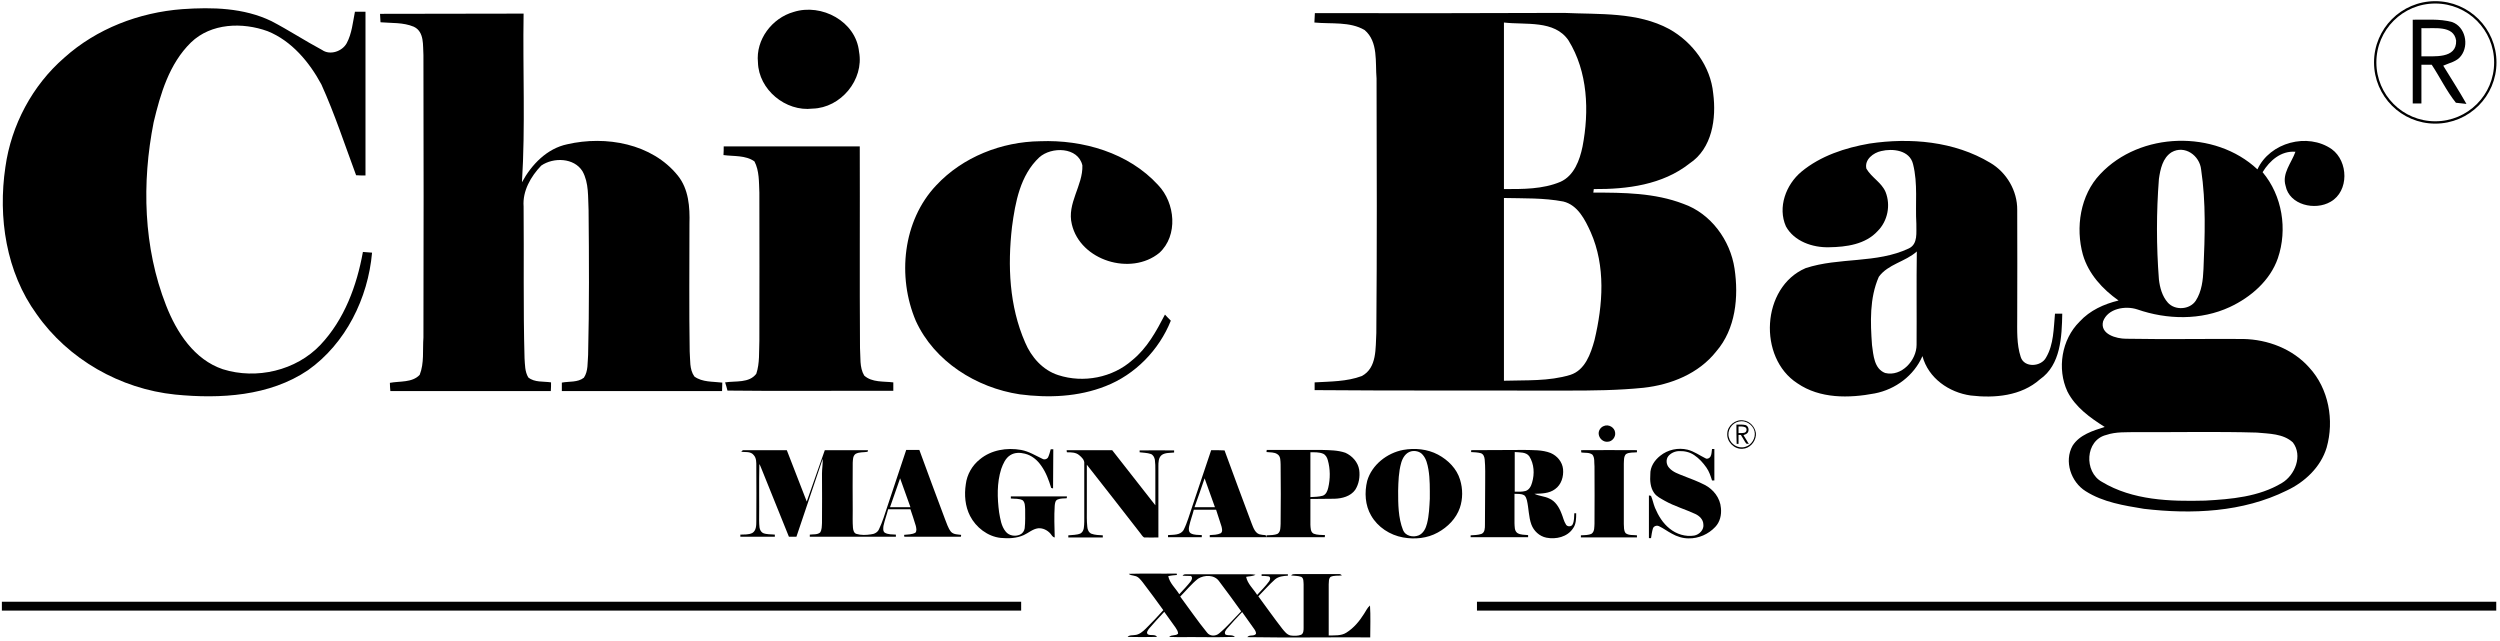<?xml version="1.0" encoding="utf-8"?>
<!-- Generator: Adobe Illustrator 26.3.1, SVG Export Plug-In . SVG Version: 6.00 Build 0)  -->
<svg version="1.1" id="Layer_1" xmlns="http://www.w3.org/2000/svg" xmlns:xlink="http://www.w3.org/1999/xlink" x="0px" y="0px"
	 viewBox="0 0 1065.7 273.1" style="enable-background:new 0 0 1065.7 273.1;" xml:space="preserve">
<style type="text/css">
	.st0{fill:none;stroke:#000000;stroke-miterlimit:10;}
</style>
<g>
	<g>
		<path d="M736.3,184.8c0.1-3.4,3.5-6.1,6.8-5.6c2.8,0.3,5,2.7,5.4,5.4v1c-0.3,2.9-2.7,5.6-5.7,5.7
			C739.3,191.6,736,188.3,736.3,184.8 M741.2,179.7c-3,0.6-5.1,3.9-4.2,6.8c0.7,2.9,4,4.9,6.9,4c2.8-0.7,4.7-3.9,4-6.7
			C747.2,181,744.1,179,741.2,179.7z"/>
		<path d="M740.2,181c1.3,0,2.6-0.1,3.9,0.2c1.2,0.4,1.6,2,1,3.1c-0.4,0.7-1.2,0.9-1.9,1.2c0.8,1.3,1.6,2.5,2.3,3.8
			c-0.3-0.1-0.9-0.2-1.1-0.2c-0.9-1.2-1.5-2.5-2.3-3.7c-0.3,0-0.8,0-1,0c0,1.3,0,2.5,0,3.8c-0.2,0-0.6,0-0.8,0
			C740.2,186.4,740.2,183.7,740.2,181 M741.1,181.8c0,0.9,0,1.8,0,2.8c0.9,0,1.8,0.1,2.7-0.2c0.9-0.4,1-1.9,0.1-2.3
			C742.9,181.7,742,181.8,741.1,181.8z"/>
		<path d="M683.7,181.6c2-0.9,4.6,0.6,4.8,2.8c0.3,1.9-1.3,3.9-3.2,3.9c-1.9,0.2-3.6-1.4-3.8-3.2
			C681.3,183.6,682.3,182.1,683.7,181.6z"/>
		<path d="M417.7,195.8c4.8-4,11.5-5.1,17.6-4c3.3,0.6,6.1,2.4,9.1,3.8c0.8,0.5,2,0.1,2.4-0.7c0.5-1.1,0.8-2.3,1.1-3.4
			c0.3,0,0.8,0,1.1,0c-0.1,5.6,0,11.1-0.1,16.7c-0.2-0.1-0.6-0.1-0.8-0.2c-1-3.3-2.2-6.6-4.2-9.4c-1.7-2.5-4.1-4.5-7-5.2
			c-2-0.5-4.3-0.6-6.2,0.6c-2.1,1.3-3.1,3.7-3.9,5.9c-1.9,6-1.7,12.4-0.9,18.5c0.5,2.8,0.9,5.9,2.8,8.2c1.4,1.8,4.1,2.2,6.1,1.3
			c1.1-0.5,1.8-1.5,2-2.7c0.3-2.7,0.2-5.4,0.2-8.1c-0.1-1.3,0-2.8-1-3.8c-1.5-0.9-3.4-0.6-5.1-0.8c0-0.2,0-0.7,0-0.9
			c8,0,15.9,0,23.9,0c0,0.2,0,0.6-0.1,0.8c-1.3,0.1-2.6,0-3.8,0.5c-1.1,0.4-1.2,1.7-1.3,2.7c-0.3,4.5-0.1,9,0,13.5
			c-0.9-0.1-1.3-1-1.8-1.6c-1.3-1.5-3.3-2.5-5.3-2.3c-2.3,0.3-4.1,2-6.1,2.9c-3.1,1.4-6.5,1.5-9.8,1.2c-5.6-0.6-10.6-4.5-13.1-9.4
			c-2.1-4.1-2.5-8.9-1.8-13.5C412.2,202.3,414.4,198.4,417.7,195.8z"/>
		<path d="M598.1,191.8c5-0.9,10.4-0.4,14.9,2c4.3,2.3,8,6,9.4,10.7c1.2,3.9,1.2,8.2-0.1,12c-1.6,4.6-5.2,8.2-9.4,10.5
			c-4.5,2.5-9.8,3-14.8,2.1c-5.6-1-10.8-4.4-13.6-9.3c-2.6-4.4-2.9-9.9-1.7-14.8C584.8,198.1,591.3,193.1,598.1,191.8 M601.5,192.4
			c-2.3,0.6-3.6,2.8-4.2,4.9c-1.1,3.9-1.2,7.9-1.3,11.9c0,5.6,0,11.5,2.1,16.8c1,2.5,4.3,3.2,6.7,2.2c2-0.9,3-3,3.5-5
			c0.9-3.5,1-7.1,1.2-10.6c0-4.2,0.1-8.4-0.6-12.5c-0.4-2.2-0.9-4.5-2.4-6.2C605.3,192.4,603.2,192,601.5,192.4z"/>
		<path d="M707.7,194.3c3.2-2.6,7.6-3.6,11.7-2.6c2.8,0.7,5.2,2.5,7.7,3.7c0.7,0.4,1.6-0.1,2-0.7c0.6-1,0.5-2.2,0.7-3.3
			c0.2,0,0.7,0,1,0c0,4.5,0,8.9,0,13.4c-0.2,0-0.7,0-1,0c-0.6-1.9-1.2-3.8-2.4-5.5c-1.4-2-3.1-3.9-5.2-5.3c-1.9-1.3-4.2-1.8-6.4-1.7
			c-1.7,0-3.5,0.8-4.6,2.1c-1.2,1.5-0.9,3.8,0.4,5.1c1.6,1.8,3.9,2.5,6.1,3.4c3.1,1.2,6.1,2.3,9,3.8c3.7,1.9,6.6,5.6,6.9,9.9
			c0.3,2.9-0.4,5.9-2.4,8c-2.9,3.1-7.1,5-11.4,4.9c-2.5,0-5-0.8-7.1-2c-1.9-1-3.6-2.3-5.5-3.2c-1-0.5-2.3,0-2.6,1
			c-0.4,1.3-0.6,2.8-0.8,4.1c-0.2,0-0.7,0-0.9,0c0-6.1,0-12.1,0-18.2c0.2,0,0.7,0.1,0.9,0.2c0.7,1.6,1,3.4,1.7,5.1
			c1.4,3.3,3.3,6.5,6.2,8.8c2.9,2.4,6.8,3.6,10.5,3c2.2-0.4,4.3-2.5,3.9-4.9c-0.1-2-1.7-3.5-3.4-4.3c-4.3-2-8.9-3.3-13-5.6
			c-1.7-1-3.5-1.8-4.6-3.4c-1.6-2.3-1.8-5.2-1.6-7.9C703.4,199,705.3,196.2,707.7,194.3z"/>
		<path d="M316.5,191.9c6.3,0,12.6,0,18.9,0c2.8,7.3,5.7,14.6,8.5,21.9c2.6-7.3,5.1-14.6,7.7-21.9c6.1,0,12.3,0,18.4,0
			c0,0.2-0.1,0.6-0.2,0.7c-1.7,0.3-3.5,0-5.1,0.9c-1.2,0.9-1.1,2.5-1.2,3.8c-0.1,6.8,0,13.5,0,20.3c0,2.5-0.1,4.9,0.1,7.4
			c0.1,1,0.4,2.3,1.5,2.6c2,0.6,4.1,0.5,6.1,0.2c1.4-0.1,2.9-0.8,3.5-2.2c1.5-3.1,2.5-6.5,3.6-9.8c2.7-8,5.3-16,8-24
			c1.9,0,3.8,0,5.6,0c3.6,9.8,7.2,19.6,10.9,29.4c0.8,1.9,1.3,3.9,2.6,5.5c1.1,1.2,2.9,1.1,4.3,1.3c0,0.2,0,0.6-0.1,0.8
			c-8,0-16.1,0-24.1,0c0-0.2-0.1-0.6-0.1-0.8c1.6-0.2,3.3-0.1,4.8-0.9c0.7-0.8,0.4-1.9,0.2-2.9c-0.7-2.4-1.5-4.7-2.3-7.1
			c-3.2,0-6.3,0-9.5,0c-0.6,2.4-1.5,4.7-2,7.1c-0.1,1-0.3,2.3,0.6,2.9c1.4,0.8,3.2,0.7,4.7,0.8c0,0.2,0,0.7,0,0.9
			c-12.2,0-24.4,0-36.7,0c0-0.2,0-0.7,0-0.9c1.5-0.2,3.2,0.1,4.4-0.9c0.8-1.2,0.7-2.7,0.8-4.1c0.1-7,0-14,0-21
			c0-2.1,0.4-4.2,0.3-6.3c-3.7,11.1-7.5,22.1-11.2,33.2c-1.1,0-2.1,0-3.2,0c-4-9.8-7.9-19.7-11.9-29.5c-0.2-0.5-0.4-1-0.7-1.5
			c-0.2,8,0,16.1-0.1,24.1c0.1,1.8-0.2,4.2,1.6,5.3c1.6,0.7,3.4,0.5,5.1,0.7c0,0.2,0,0.6,0,0.9c-4.9,0-9.8,0-14.7,0
			c0-0.2,0-0.7,0-0.9c1.7-0.1,3.5,0.1,5.1-0.7c1.7-1,1.7-3.3,1.7-5.1c0.1-7.8,0-15.6,0-23.3c0-1.6,0.1-3.5-1.1-4.8
			c-1.3-1.7-3.7-1.2-5.6-1.4C316.5,192.5,316.5,192.1,316.5,191.9 M379.4,216.2c2.9,0,5.8,0,8.7,0c-1.5-4.1-2.9-8.2-4.4-12.3
			C382.3,208,380.8,212.1,379.4,216.2z"/>
		<path d="M454.7,191.9c6.5,0,13,0,19.4,0c6.2,7.8,12.2,15.7,18.4,23.5c0-5,0-10,0-15c0-1.5,0-2.9-0.2-4.4c-0.2-1.1-0.8-2.2-1.8-2.5
			c-1.5-0.5-3.2-0.5-4.7-0.7c0-0.2,0-0.6,0-0.8c4.9-0.1,9.8,0,14.7,0c0,0.2,0,0.6,0,0.9c-1.7,0.2-3.7,0-5.2,1
			c-1.5,1.1-1.5,3.2-1.5,4.9c0,10.1,0,20.2,0,30.3c-2,0-4.1,0.1-6.1,0c-0.7-0.4-1.1-1.2-1.6-1.8c-7.6-9.7-15.1-19.5-22.8-29.2
			c0,6.2,0,12.5,0,18.7c0,2.6-0.1,5.2,0.2,7.8c0.1,1.2,0.6,2.4,1.7,2.9c1.6,0.6,3.3,0.6,4.9,0.7c0,0.2,0,0.7,0,0.9
			c-4.9,0-9.8,0-14.7,0c0-0.3,0-0.6,0-0.9c1.7-0.2,3.6-0.1,5.2-0.8c1.7-1,1.5-3.3,1.6-5c0-8.2,0-16.5,0-24.7
			c0.2-1.6-1.1-2.8-2.2-3.7c-1.4-1.2-3.4-1.2-5.2-1.2C454.7,192.5,454.7,192.1,454.7,191.9z"/>
		<path d="M508.3,215.7c2.7-7.9,5.3-15.9,8-23.8c1.9,0,3.8,0,5.7,0.1c3.8,10.3,7.6,20.7,11.5,31c0.8,2,1.6,4.7,4.1,4.9
			c0.8,0.3,2.4-0.2,2.3,1.1c-8.1,0-16.1,0-24.2,0c0-0.2,0-0.6,0-0.9c1.6-0.1,3.2-0.1,4.7-0.8c0.9-0.7,0.5-2,0.3-2.9
			c-0.7-2.4-1.6-4.7-2.3-7.1c-3.2,0-6.3,0-9.5,0c-0.6,2.4-1.5,4.7-2,7.1c-0.2,1-0.3,2.4,0.8,3c1.4,0.7,3,0.6,4.6,0.7
			c0,0.2,0,0.6,0,0.9c-4.8,0-9.6,0-14.4,0c0-0.2,0-0.7,0-0.9c2.3-0.2,5.2,0.1,6.6-2.1C506.2,222.7,507.1,219.1,508.3,215.7
			 M513.5,203.9c-1.4,4.1-2.8,8.2-4.3,12.3c2.9,0,5.8,0,8.7,0C516.4,212.1,515,208,513.5,203.9z"/>
		<path d="M539.9,192.7c0-0.3,0-0.6,0.1-0.9c7.8,0,15.7,0,23.5,0c3.4,0.1,6.8,0.1,10,1.2c2.9,1.3,5.4,4,5.9,7.3
			c0.4,2.9-0.1,6-1.7,8.5c-2,2.8-5.6,3.7-8.8,3.8c-3.4,0.1-6.8,0-10.3,0.1c0,3.7,0,7.3,0,11c0.1,1.3,0,3.1,1.4,3.8
			c1.5,0.6,3.2,0.5,4.8,0.6c0,0.2,0,0.7-0.1,0.9c-8.3,0-16.5,0-24.8,0c0-0.2,0-0.6,0-0.8c1.6-0.1,3.3,0,4.8-0.7
			c1.3-1,1.1-2.9,1.2-4.3c0.1-8.4,0.1-16.8,0-25.2c-0.1-1.5,0.1-3.5-1.4-4.4C543.2,192.7,541.5,192.9,539.9,192.7 M558.6,192.8
			c0,6.4,0,12.7,0,19.1c1.8-0.1,3.6-0.1,5.3-0.6c1.4-0.5,2-2.1,2.3-3.4c0.9-3.8,0.9-8-0.2-11.8c-0.3-1.1-0.9-2.2-2-2.7
			C562.3,192.7,560.4,192.8,558.6,192.8z"/>
		<path d="M627.1,191.9c7.5-0.1,15.1,0,22.6-0.1c3.8,0.1,7.7-0.1,11.3,1.3c2.8,1.2,5,3.8,5.3,6.9c0.3,3.1-0.7,6.6-3.4,8.5
			c-2.5,1.9-5.8,1.9-8.8,2c2,1,4.3,1,6.3,2c2.6,1.1,4.2,3.7,5.2,6.3c0.7,1.6,1,3.4,2,4.9c0.6,0.9,2.3,0.9,2.8-0.2
			c0.7-1.5,0.6-3.1,0.7-4.7c0.2,0,0.6,0,0.8,0c0,2.2,0,4.7-1.4,6.5c-2.4,3.6-7.2,4.7-11.3,3.9c-3-0.6-5.4-2.9-6.4-5.6
			c-1.2-3.3-1.1-6.9-1.9-10.3c-0.3-0.9-0.5-1.9-1.4-2.3c-1.2-0.6-2.6-0.4-3.9-0.5c0,4.2,0,8.3,0,12.5c0.1,1.4-0.1,3.2,1.2,4.2
			c1.4,0.9,3.1,0.7,4.6,0.9c0,0.2,0,0.6,0,0.9c-8.2,0-16.3,0-24.5,0c0-0.2,0-0.6,0-0.8c1.5-0.1,3.1-0.1,4.6-0.6
			c1.5-0.6,1.5-2.5,1.5-3.9c0.1-6,0-12,0.1-17.9c0-3.3,0.1-6.6-0.2-9.9c-0.1-1.1-0.5-2.3-1.6-2.7c-1.4-0.4-2.8-0.4-4.3-0.5
			C627.2,192.5,627.2,192.1,627.1,191.9 M645.7,192.7c0,5.6,0,11.3,0,16.9c1.5,0,3.1,0.1,4.6-0.3c1.6-0.5,2.4-2.1,2.8-3.6
			c1.1-3.7,0.9-7.9-1.2-11.2C650.5,192.6,647.8,192.9,645.7,192.7z"/>
		<path d="M674,191.9c7.9-0.1,15.9,0,23.8,0c0,0.2,0,0.6,0,0.9c-1.6,0.2-3.3-0.1-4.7,0.8c-1,1.1-0.8,2.7-0.9,4.1
			c0,8.6,0,17.1,0,25.7c0.1,1.3-0.1,2.8,0.8,3.9c1.3,1,3.2,0.7,4.8,0.9c0,0.3,0,0.6,0,0.9c-8,0-15.9,0-23.9,0c0-0.2,0-0.6,0-0.9
			c1.5-0.1,3.2,0,4.6-0.7c1.3-1,1.1-2.9,1.2-4.3c0.1-8.1,0-16.2,0-24.4c-0.2-1.7,0.2-3.6-0.9-5c-1.3-1-3.2-0.7-4.7-0.9
			C674,192.5,674,192.1,674,191.9z"/>
	</g>
	<g>
		<path d="M504.1,245.4c0.3-0.4,0.7-0.6,1.3-0.6c8.3,0,16.6,0,24.9,0c1.6,0,3.3-0.1,4.9,0.2c-1.2,0.7-2.7,0.6-4,0.9
			c0.6,3,3.1,5.1,4.7,7.7c1.7-1.9,3.6-3.7,5.1-5.8c0.5-0.6,0.7-1.9-0.2-2.1c-1-0.2-2-0.2-3-0.2v-0.7c3.7,0,7.5,0,11.2,0l0,0.6
			c-1.9,0.1-4,0.3-5.5,1.6c-2.5,2.2-4.7,4.8-7.1,7.2c3.4,4.6,6.7,9.3,10.2,13.8c1,1.2,2,2.6,3.6,2.9c1.5,0.2,3,0.2,4.4-0.3
			c1.1-0.5,1.1-2,1.1-3c0-6.2,0-12.3,0-18.5c-0.1-1.1,0.1-2.6-1-3.2c-1.4-0.5-2.9-0.4-4.3-0.6c0.5-0.7,1.3-0.5,2-0.6
			c6.1,0,12.3,0,18.4,0c0.5,0,0.9,0.2,1.2,0.6c-1.6,0.2-3.3-0.1-4.8,0.6c-0.9,0.8-0.7,2.1-0.8,3.2c0,7.3,0,14.6,0,21.8
			c2.5-0.1,5.3,0.2,7.5-1.2c3.2-2,5.6-4.9,7.6-8.1c0.8-1.2,1.4-2.6,2.5-3.5c0.3,4.5,0.1,9.1,0.1,13.6c-17.5-0.1-35,0.2-52.4-0.1
			c0.9-1.2,2.8-0.2,3.7-1.4c0.1-0.9-0.5-1.7-1-2.4c-1.6-2.3-3.3-4.6-4.9-6.9c-2.2,2.3-4.3,4.6-6.3,6.9c-0.6,0.7-1.5,1.8-0.8,2.7
			c1.3,0.6,3-0.1,4,1c-4.9,0.1-9.8,0.2-14.7,0.1c-4.5-0.1-8.9,0.1-13.3-0.1c1-1.1,2.8-0.3,3.8-1.4c0-1-0.6-1.8-1.1-2.6
			c-1.6-2.2-3.2-4.4-4.8-6.7c-2.2,2.4-4.4,4.7-6.5,7.2c-0.5,0.7-1.3,1.7-0.5,2.4c1.2,0.7,3.1-0.2,3.9,1.1c-4.2,0.1-8.3,0.1-12.5,0
			c0.7-0.9,2-0.6,3-0.8c1.9-0.1,3.5-1.5,4.8-2.8c2.5-2.5,5-5.1,7.4-7.8c-2.9-4-5.8-8-8.8-11.9c-0.9-1.1-1.9-2.5-3.4-2.7
			c-0.8-0.3-1.9-0.2-2.5-0.9c6.8-0.2,13.6,0,20.4-0.1l0.1,0.6c-1.2,0.1-2.5,0.2-3.7,0.5c0.6,3,3.1,5.1,4.7,7.7
			c1.7-1.8,3.4-3.6,4.9-5.5c0.5-0.7,0.9-1.8,0-2.3C506.4,245.5,505.3,245.5,504.1,245.4 M510.7,246.7c-2.8,2.2-5.1,5.1-7.6,7.6
			c3.8,5.1,7.4,10.4,11.4,15.3c1.2,1.7,3.7,1.7,5.2,0.4c3.4-2.8,6.3-6.3,9.4-9.4c-3.1-4.3-6.2-8.6-9.4-12.8
			C517.7,244.9,513.4,245,510.7,246.7z"/>
		<g>
			<path d="M0.8,256.5c132.1,0,302.4,0,434.5,0c0,1.3,0,2.5,0,3.8c-132.1,0-302.4,0-434.5,0V256.5z"/>
			<path d="M629.6,256.5c132.1,0,302.4,0,434.5,0c0,1.3,0,2.5,0,3.8c-132.1,0-302.4,0-434.5,0C629.6,259,629.6,257.7,629.6,256.5z"
				/>
		</g>
	</g>
	<g>
		<g>
			<path d="M27.4,24.6C41.2,12.2,59.3,5.3,77.7,3.9c12.8-0.9,26.2-0.6,38,5.1c7.3,3.8,14.3,8.4,21.6,12.3c3.4,2.4,8.6,0.6,10.5-2.9
				c2.2-4.1,2.6-8.9,3.5-13.4c1.1,0,3.4,0,4.5,0c0,23.3,0,46.5,0,69.8c-1,0-3,0-4-0.1c-4.8-12.9-9.1-26.1-14.8-38.7
				c-5.1-9.5-12.7-18.6-22.9-22.7c-10.7-3.9-24.1-3.5-32.7,4.8C72.1,27.2,68.4,40,65.5,52.1c-5.1,25.8-4.4,53.4,5.3,78.1
				c4.5,11.5,12,23.1,24.2,27.2c14.3,4.5,31.2,0.6,41.6-10.4c10.2-10.8,15.5-25.2,18.1-39.6c1,0.1,2.9,0.2,3.9,0.3
				c-1.7,19.4-11.2,38.7-27.3,50.1c-16.4,11.1-37.4,12.3-56.6,10.4c-23.4-2.4-45.6-15-59.1-34.3C2.6,116-0.9,92.7,2.3,71.2
				C4.8,53.3,13.8,36.4,27.4,24.6z"/>
			<path d="M338.3,5.1c11.9-3.8,26.6,4,27.9,17c2.2,11.9-7.8,23.9-19.8,24.2c-11.5,1.4-23-8.1-23.3-19.7
				C322.1,16.9,329.1,7.7,338.3,5.1z"/>
			<path d="M162,5.9c20.4-0.1,40.8,0,61.2-0.1c-0.4,24,0.8,48-0.7,71.9c4.1-7.6,10.7-14.4,19.3-16.2c16.5-3.8,36.1-0.3,47.1,13.3
				c4.7,5.8,5.2,13.5,5,20.6c0,18.1-0.2,36.3,0.1,54.4c0.3,3.6-0.2,7.6,2,10.7c3.4,2.5,7.9,2.1,11.9,2.6c0,0.9-0.1,2.7-0.1,3.6
				c-22.8,0-45.5,0-68.3,0c0-0.9,0-2.7,0-3.6c3.1-0.6,6.8,0,9.4-2.1c1.9-2.8,1.5-6.4,1.8-9.7c0.5-20.5,0.4-41.1,0.2-61.7
				c-0.3-5.5,0.2-11.6-2.6-16.6c-3.6-5.8-12.4-6-17.6-2.4c-4.4,4.6-8,10.8-7.5,17.4c0.2,21.6-0.2,43.1,0.4,64.7
				c0.2,2.7,0.1,5.7,1.6,8.2c2.7,2.2,6.4,1.6,9.7,2.1c0,0.9,0,2.8-0.1,3.7c-22.8,0-45.6,0-68.4,0c-0.1-0.9-0.2-2.6-0.2-3.5
				c4.2-0.8,9.5,0,12.7-3.4c2-5,1.2-10.6,1.6-15.9c0.1-40.2,0.1-80.3,0-120.4c-0.3-4.1,0.5-9.9-4.1-12.1c-4.5-1.9-9.5-1.5-14.2-1.9
				C162.1,8.6,162.1,6.8,162,5.9z"/>
			<path d="M560.3,9.6c0.1-1.3,0.1-2.7,0.2-4c35.4,0.1,70.8,0,106.2-0.1c15.1,0.7,31.2-0.5,44.9,6.9c10,5.6,17.6,15.9,18.7,27.4
				c1.4,10.7-0.4,23.5-10.1,29.9c-11.5,9.1-26.6,11-40.8,10.9l-0.2,1.5c12.9,0,26.2,0.1,38.4,4.8c11.7,4.1,20,15.5,21.8,27.6
				c1.8,12.1,0.5,25.7-7.8,35.3c-7.5,9.5-19.3,14.2-31,15.5c-10.8,1.1-21.7,1.2-32.6,1.2c-35.9-0.1-71.7,0.1-107.6-0.2
				c0-0.8,0-2.5,0-3.3c6.7-0.4,13.7-0.3,20.1-2.7c6.6-3.5,5.8-12,6.2-18.3c0.3-36.2,0.2-72.3,0.1-108.5c-0.6-7,0.8-15.7-5.1-20.7
				C575.4,9.1,567.5,10.3,560.3,9.6 M641.1,9.6c0,23.7,0,47.3,0,71c8.1,0,16.5,0.1,24.1-3.1c5.8-2.6,8.2-9.2,9.4-15
				c2.9-15.1,2.3-31.9-6-45.3C662.6,8.4,650.3,10.7,641.1,9.6 M641.1,84.4c0,26,0,51.9,0,77.9c9.4-0.3,19.1,0.3,28.3-2.5
				c6.3-2,8.7-9,10.3-14.8c3.6-15.1,4.8-31.5-1.6-46c-2.4-5.3-5.5-11.6-11.7-13.1C658,84.3,649.5,84.6,641.1,84.4z"/>
			<path d="M1028.5,8.4c5.6,0.1,11.3-0.5,16.8,1c5.6,2,7.3,9.8,3.8,14.4c-1.8,2.5-5,3-7.6,4.2c3.3,5.4,6.8,10.8,9.9,16.3
				c-1.1-0.1-3.4-0.4-4.5-0.5c-4-5-6.8-10.9-10.3-16.2c-1.1,0-3.3,0-4.4,0c0,5.5,0,11,0,16.5c-0.9,0-2.7,0-3.7,0
				C1028.5,32.2,1028.5,20.3,1028.5,8.4 M1032.2,12c0,4,0,8,0,12c5.3-0.1,15.1,1.2,14.8-6.7C1046,10.5,1037.2,12.3,1032.2,12z"/>
			<path d="M399.1,79c11.3-12.1,27.9-18.6,44.3-18.8c18.2-0.7,37.7,4.9,50.3,18.7c7.3,7.6,8.6,21.5,0.5,28.9
				c-12.1,9.9-33.7,3.3-37.3-12.2c-2.2-8.9,4.8-16.5,4.5-25.1c-1.8-7.9-13.2-8.1-18.4-3.4c-8.1,7.6-10.2,19.1-11.6,29.6
				c-1.9,16.5-1.2,33.8,5.6,49.3c2.6,6.2,7.5,11.8,14.1,13.9c10.7,3.5,23.2,1.1,31.6-6.4c6.3-5.1,10.2-12.3,13.9-19.4
				c0.6,0.7,1.9,2,2.5,2.6c-5,12.5-15.2,23-27.8,27.9c-11.6,4.6-24.4,5.1-36.6,3.5c-18.5-2.8-36.4-14-44.3-31.3
				C382.4,118,384.8,94.1,399.1,79z"/>
			<path d="M796.9,61.2c17.4-2.6,36.2-1,51.5,8.2c7,4.1,11.6,12,11.5,20.1c0.1,15.2,0,30.4,0,45.6c0,5.7-0.3,11.6,1.5,17.1
				c1.5,4.7,8.7,4.2,10.8,0.2c3.3-5.6,3.2-12.4,3.8-18.7c0.8,0,2.3,0,3.1,0c-0.2,9.8-0.6,21.8-9.5,28c-8,7.1-19.3,8.1-29.5,6.9
				c-9.3-1.3-18.1-7.4-20.6-16.8c-3.6,8.3-11.5,14.2-20.3,15.9c-11,2.1-23.4,2.3-33-4.3c-16.9-10.9-15.4-41,3.5-49.1
				c14.3-4.7,30.3-1.9,44-8.4c4-1.9,3.1-6.9,3.2-10.5c-0.5-8.5,0.7-17.1-1.4-25.4c-1.4-6-8.7-6.8-13.6-5.6c-3.3,0.7-7.2,3.6-6.3,7.5
				c2.2,3.8,6.5,5.9,8.2,10c2.2,5.6,0.9,12.3-3.4,16.6c-5.2,5.7-13.4,6.8-20.7,6.9c-7,0.2-14.9-2.5-18.4-8.9
				c-3.6-8.1,0-17.8,6.6-23.3C776.1,66.4,786.6,63,796.9,61.2 M800.9,118c-4,9.1-3.6,19.4-2.9,29.1c0.6,4.3,0.9,10.1,5.6,11.9
				c7,1.7,13.4-5.4,13.4-12c0.1-13.3-0.1-26.5,0.1-39.8C812.2,111.6,804.8,112.6,800.9,118z"/>
			<path d="M895.3,74.2c17-18.1,48.9-19,67-2c5.3-11.5,21.4-15.8,31.7-8.6c7.1,5.2,7.4,17.9-0.5,22.4c-6.6,3.9-17.6,1.4-19.2-6.8
				c-1.6-5.3,2.5-9.7,4.2-14.5c-6.2-0.5-11,3.8-14,8.7c8.4,10,10.7,24.4,6.5,36.7c-3.3,9.5-11.5,16.6-20.5,20.8
				c-12.3,5.7-26.7,5.4-39.4,1c-5.1-1.7-12.6-0.4-14.6,5.1c-1.4,5.5,5.7,7.4,9.8,7.4c16.6,0.3,33.2,0,49.9,0.1
				c10.5,0.2,21.1,4.2,28.2,12.2c8.3,9,10.7,22.5,7.4,34.1c-2.5,8.3-9.3,14.7-17,18.3c-18.8,9.3-40.4,10.2-60.9,7.8
				c-8.5-1.4-17.4-2.8-24.8-7.5c-6.3-3.9-9.3-12.8-5.6-19.4c3-4.7,8.7-6.4,13.7-8c-6.2-3.9-12.5-8.4-15.9-15.1
				c-4.5-9.7-2.5-22.2,5.2-29.8c4.4-4.8,10.4-7.5,16.6-9c-6.8-4.8-12.8-11.3-15.2-19.5C884.7,97.1,886.7,83.2,895.3,74.2
				 M925.7,64.9c-3.8,2.4-4.8,7.2-5.4,11.4c-1.1,14.2-1.1,28.5,0,42.8c0.4,3.5,1.4,7.2,3.8,9.9c3,3.4,9.3,3.1,11.9-0.8
				c2.6-4,3.1-8.9,3.3-13.5c0.6-14.1,1.1-28.4-1-42.4C937.7,66.3,931.3,61.7,925.7,64.9 M897.9,185.4c-9.1,2.2-9.6,15.8-1.9,20
				c13.1,7.9,29.1,8.4,44,8c11.1-0.6,22.9-1.6,32.7-7.5c5.6-3.3,9-11.7,4.7-17.3c-4.1-3.8-10.2-3.7-15.4-4.2
				c-17.1-0.5-34.2-0.1-51.3-0.2C906.4,184.3,902,184,897.9,185.4z"/>
			<path d="M308.5,62.4c19.3,0,38.7,0,58,0c0.1,28.6-0.1,57.3,0.1,85.9c0.3,3.9-0.3,8.3,1.8,11.8c3.3,3,8.3,2.4,12.4,2.9
				c0,0.9,0,2.7,0,3.6c-23.6-0.1-47.2,0.2-70.7-0.1c-0.2-0.9-0.7-2.6-1-3.5c4.4-0.7,10.3,0.4,13.3-3.7c1.5-4.5,1.1-9.4,1.3-14
				c0.1-21.1,0-42.1,0-63.2c-0.2-4.5,0-9.3-2.1-13.3c-3.8-2.7-8.8-2.1-13.2-2.7C308.5,65.2,308.5,63.3,308.5,62.4z"/>
		</g>
		<circle class="st0" cx="1038.1" cy="26.6" r="25.6"/>
	</g>
</g>
</svg>
